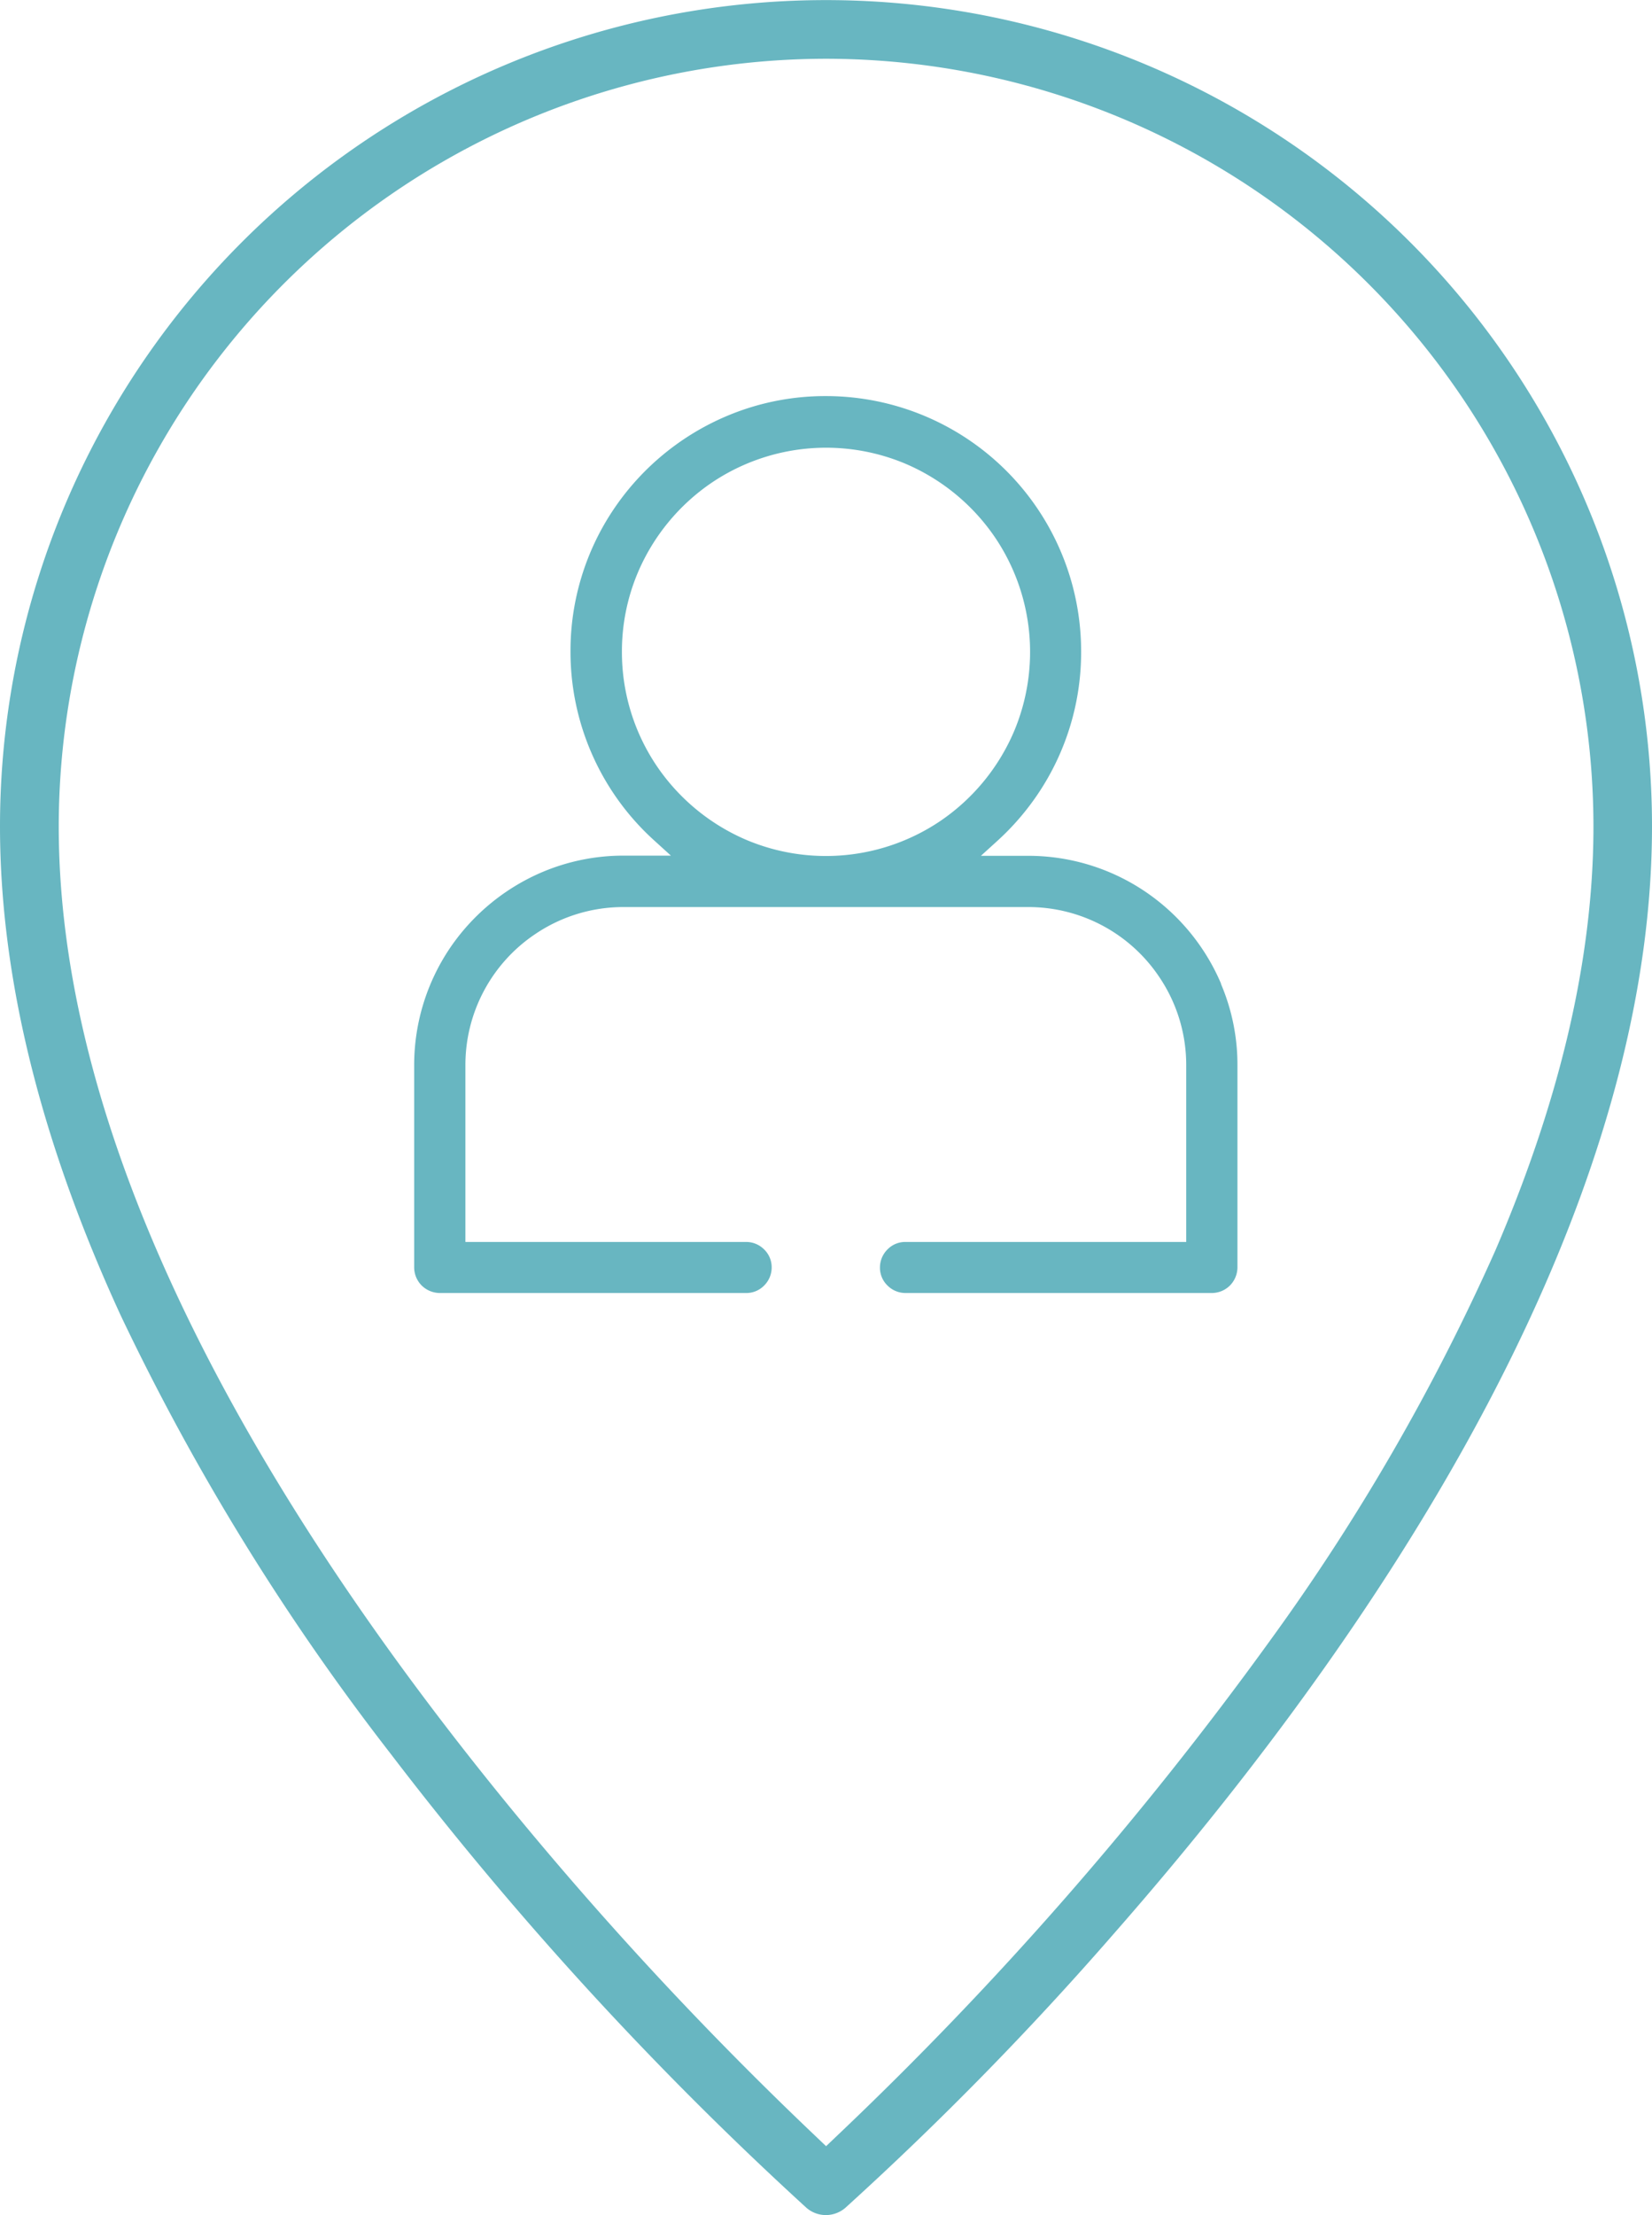 <svg id="klient_zaufanie" data-name="klient zaufanie" xmlns="http://www.w3.org/2000/svg" width="88.03" height="118" viewBox="0 0 88.03 118">
  <path id="Path_481" data-name="Path 481" d="M65.07,52.41a11.218,11.218,0,0,0-4.04-4.91l.25-.38-.25.38a11.131,11.131,0,0,0-6.23-1.91H52.27l.87-.79a13.73,13.73,0,0,0,2.15-2.48,13.517,13.517,0,0,0,2.32-7.61h0A13.6,13.6,0,0,0,44.02,21.1h-.03a13.461,13.461,0,0,0-5.28,1.07,13.685,13.685,0,0,0-5.99,4.93,13.509,13.509,0,0,0-2.32,7.6h0a13.554,13.554,0,0,0,4.48,10.09l.87.79H33.23a11.071,11.071,0,0,0-4.34.88,11.274,11.274,0,0,0-4.91,4.04,11.139,11.139,0,0,0-1.91,6.24V67.52a1.371,1.371,0,0,0,.4.96,1.39,1.39,0,0,0,.96.4H39.76a1.319,1.319,0,0,0,.96-.4,1.354,1.354,0,0,0,.4-.96,1.319,1.319,0,0,0-.4-.96,1.354,1.354,0,0,0-.96-.4H24.8V56.75a8.395,8.395,0,0,1,3.72-6.99,8.373,8.373,0,0,1,4.71-1.44H54.78a8.395,8.395,0,0,1,6.99,3.72,8.373,8.373,0,0,1,1.44,4.71v9.41H48.25a1.319,1.319,0,0,0-.96.4,1.354,1.354,0,0,0-.4.96,1.319,1.319,0,0,0,.4.96,1.354,1.354,0,0,0,.96.4H64.58a1.371,1.371,0,0,0,.96-.4,1.39,1.39,0,0,0,.4-.96V56.75a11,11,0,0,0-.88-4.34ZM50.1,43.74a10.9,10.9,0,0,1-10.31,1.01A10.981,10.981,0,0,1,35,40.81a10.838,10.838,0,0,1-1.86-6.08h0a10.793,10.793,0,0,1,.85-4.23,10.981,10.981,0,0,1,3.94-4.79A10.9,10.9,0,0,1,48.24,24.7a10.981,10.981,0,0,1,4.79,3.94,10.9,10.9,0,0,1,1.01,10.31A10.981,10.981,0,0,1,50.1,43.74Z" fill="#68b6c1"/>
  <path id="Path_482" data-name="Path 482" d="M81.6,70.07c3.88-8.43,6.43-17.31,6.43-26.05h0A44.015,44.015,0,0,0,0,44.02H0c0,8.74,2.55,17.62,6.43,26.05A126.906,126.906,0,0,0,20.79,93.39a184.262,184.262,0,0,0,22.18,24.22,1.584,1.584,0,0,0,1.04.39,1.6,1.6,0,0,0,1.04-.39,173.568,173.568,0,0,0,14.39-14.7l.35.31-.35-.31c7.52-8.58,16.34-20.19,22.16-32.84ZM44.66,113.72h0l-.64.61-.64-.61A192.19,192.19,0,0,1,27.26,96.38c-6.83-8.33-14.13-18.71-18.9-29.76-3.18-7.37-5.23-15.04-5.23-22.6A40.932,40.932,0,0,1,44.02,3.13h0A40.932,40.932,0,0,1,84.91,44.02c0,7.56-2.06,15.23-5.23,22.6a114.624,114.624,0,0,1-12.02,20.8,188.586,188.586,0,0,1-23,26.3Z" fill="#68b6c1"/>
</svg>
